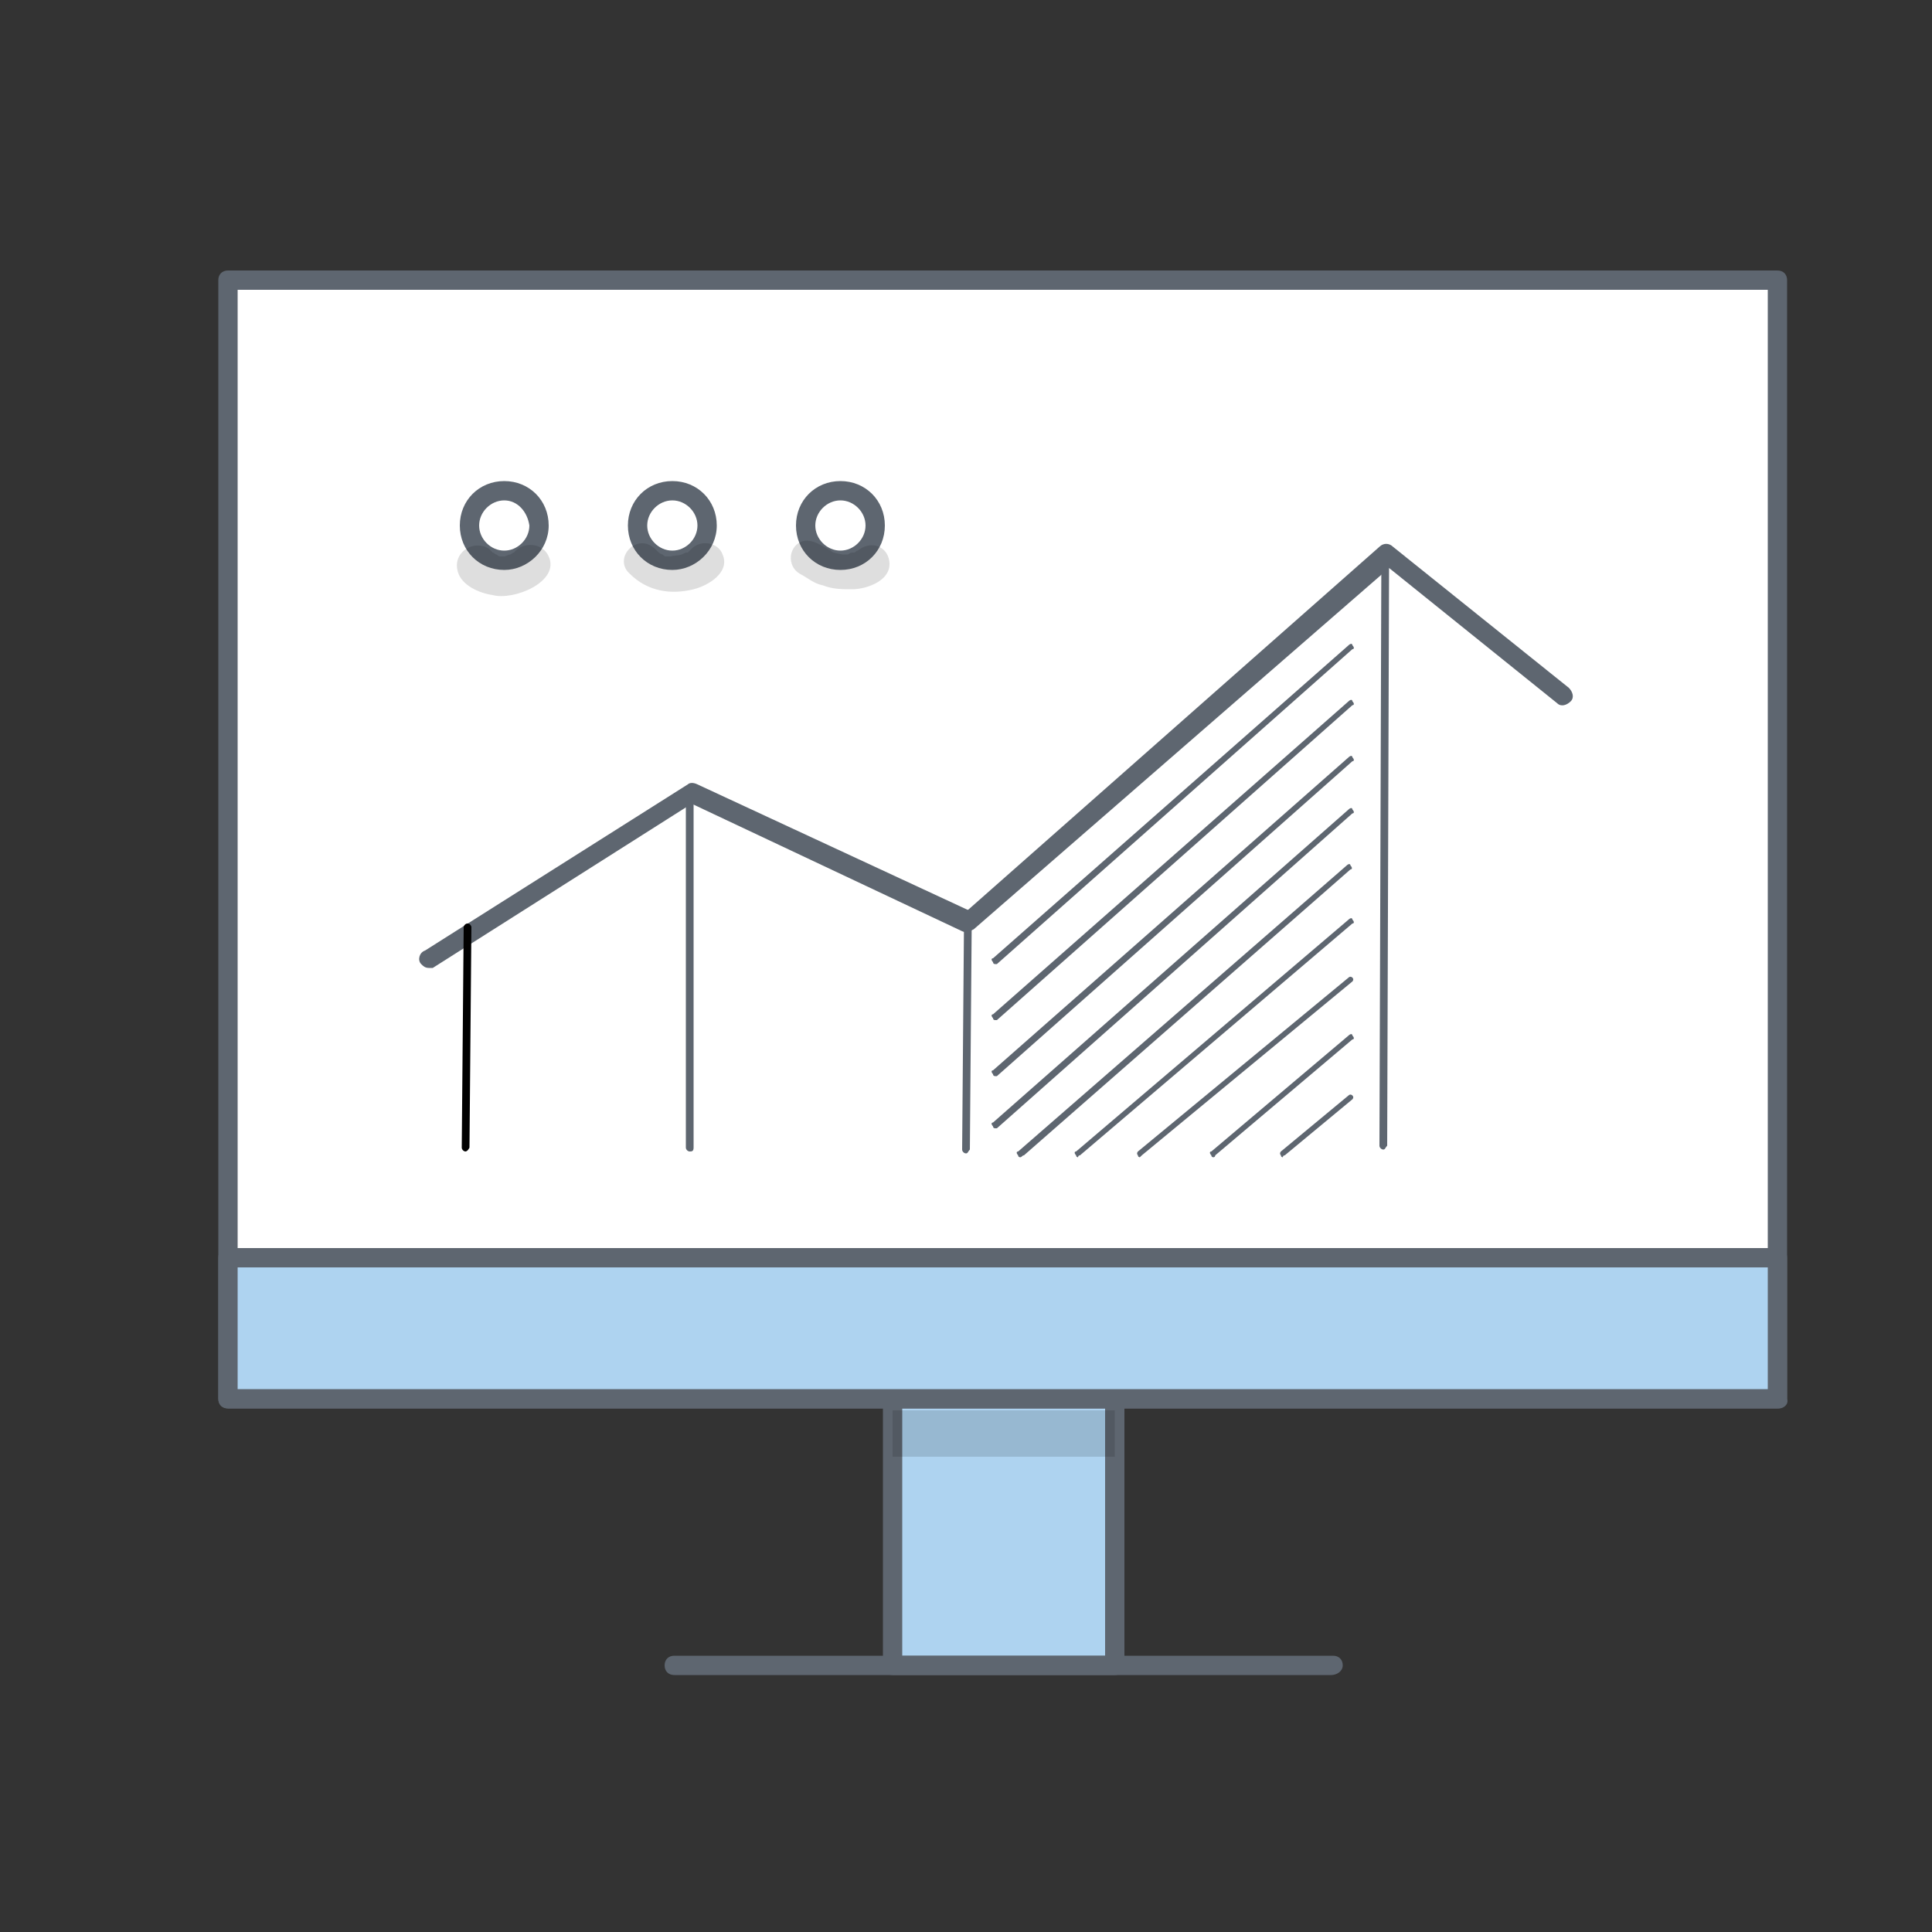 <?xml version="1.0" encoding="utf-8"?>
<!-- Generator: Adobe Illustrator 26.0.1, SVG Export Plug-In . SVG Version: 6.00 Build 0)  -->
<svg version="1.1" id="Layer_1" xmlns="http://www.w3.org/2000/svg" xmlns:xlink="http://www.w3.org/1999/xlink" x="0px" y="0px"
	 viewBox="0 0 100 100" style="enable-background:new 0 0 100 100;" xml:space="preserve">
<rect x="0" y="0" width="100" height="100" fill="#333333" stroke="none"/>
<style type="text/css">
	.st0{fill:#AED3F0;}
	.st1{fill:#5E6670;}
	.st2{fill:#FFFFFF;}
	.st3{opacity:0.129;}
	.st4{fill:#010101;}
</style>
<g>
	<g>
		<g>
			<rect x="46.2" y="71.1" class="st0" width="11.5" height="15"/>
			<path class="st1" d="M57.7,86.7H46.2c-0.3,0-0.5-0.2-0.5-0.5v-15c0-0.3,0.2-0.5,0.5-0.5h11.5c0.3,0,0.5,0.2,0.5,0.5v15
				C58.2,86.5,58,86.7,57.7,86.7z M46.7,85.7h10.5v-14H46.7V85.7z"/>
		</g>
		<g>
			<path class="st1" d="M68.9,86.7H34.9c-0.3,0-0.5-0.2-0.5-0.5s0.2-0.5,0.5-0.5h34.1c0.3,0,0.5,0.2,0.5,0.5S69.2,86.7,68.9,86.7z"
				/>
		</g>
		<g>
			<rect x="11.8" y="14.5" class="st2" width="80.2" height="57.9"/>
			<path class="st1" d="M92.1,72.9H11.8c-0.3,0-0.5-0.2-0.5-0.5V14.5c0-0.3,0.2-0.5,0.5-0.5h80.2c0.3,0,0.5,0.2,0.5,0.5v57.9
				C92.6,72.7,92.3,72.9,92.1,72.9z M12.3,71.9h79.2V15H12.3V71.9z"/>
		</g>
		<g>
			<rect x="11.8" y="65.1" class="st0" width="80.2" height="7.3"/>
			<path class="st1" d="M92,72.9H11.8c-0.3,0-0.5-0.2-0.5-0.5v-7.3c0-0.3,0.2-0.5,0.5-0.5H92c0.3,0,0.5,0.2,0.5,0.5v7.3
				C92.5,72.7,92.3,72.9,92,72.9z M12.3,71.9h79.2v-6.3H12.3V71.9z"/>
		</g>
		<g class="st3">
			<rect x="46.2" y="73" class="st4" width="11.5" height="2.4"/>
		</g>
	</g>
	<g>
		<g>
			<path class="st1" d="M22.2,50.1c-0.2,0-0.3-0.1-0.4-0.2c-0.2-0.2-0.1-0.6,0.2-0.7l13.6-8.6c0.1-0.1,0.3-0.1,0.5,0l14,6.5
				l21.3-18.8c0.2-0.2,0.5-0.2,0.7,0l9.1,7.3c0.2,0.2,0.3,0.5,0.1,0.7c-0.2,0.2-0.5,0.3-0.7,0.1l-8.7-7L50.4,48.1
				c-0.2,0.1-0.4,0.2-0.6,0.1l-14-6.6l-13.4,8.5C22.4,50.1,22.3,50.1,22.2,50.1z"/>
		</g>
		<g>
			<path class="st1" d="M35.7,59.6c-0.1,0-0.2-0.1-0.2-0.2v-18c0-0.1,0.1-0.2,0.2-0.2s0.2,0.1,0.2,0.2v18
				C35.9,59.6,35.8,59.6,35.7,59.6z"/>
		</g>
		<g>
			<path class="st4" d="M24.1,59.6C24.1,59.6,24,59.6,24.1,59.6c-0.1,0-0.2-0.1-0.2-0.2L24,48c0-0.1,0.1-0.2,0.2-0.2c0,0,0,0,0,0
				c0.1,0,0.2,0.1,0.2,0.2l-0.1,11.4C24.2,59.6,24.1,59.6,24.1,59.6z"/>
		</g>
		<g>
			<path class="st1" d="M50,59.7C50,59.7,50,59.7,50,59.7c-0.1,0-0.2-0.1-0.2-0.2l0.1-12.2c0-0.1,0.1-0.2,0.2-0.2c0,0,0,0,0,0
				c0.1,0,0.2,0.1,0.2,0.2l-0.1,12.2C50.1,59.6,50.1,59.7,50,59.7z"/>
		</g>
		<g>
			<path class="st1" d="M71.6,59.5C71.6,59.5,71.6,59.5,71.6,59.5c-0.1,0-0.2-0.1-0.2-0.2l0.1-30.7c0-0.1,0.1-0.2,0.2-0.2
				c0,0,0,0,0,0c0.1,0,0.2,0.1,0.2,0.2l-0.1,30.7C71.7,59.4,71.7,59.5,71.6,59.5z"/>
		</g>
	</g>
	<g>
		<g>
			<g>
				<path class="st2" d="M24.2,27.2c0-1,0.8-1.8,1.8-1.8c1,0,1.8,0.8,1.8,1.8c0,1-0.8,1.8-1.8,1.8C25.1,29,24.2,28.2,24.2,27.2z"/>
				<path class="st1" d="M26.1,29.5c-1.3,0-2.3-1-2.3-2.3c0-1.3,1-2.3,2.3-2.3c1.3,0,2.3,1,2.3,2.3C28.4,28.5,27.3,29.5,26.1,29.5z
					 M26.1,25.9c-0.7,0-1.3,0.6-1.3,1.3c0,0.7,0.6,1.3,1.3,1.3s1.3-0.6,1.3-1.3C27.3,26.5,26.8,25.9,26.1,25.9z"/>
			</g>
			<g>
				<circle class="st2" cx="34.8" cy="27.2" r="1.8"/>
				<path class="st1" d="M34.8,29.5c-1.3,0-2.3-1-2.3-2.3c0-1.3,1-2.3,2.3-2.3s2.3,1,2.3,2.3C37.1,28.5,36,29.5,34.8,29.5z
					 M34.8,25.9c-0.7,0-1.3,0.6-1.3,1.3c0,0.7,0.6,1.3,1.3,1.3s1.3-0.6,1.3-1.3C36.1,26.5,35.5,25.9,34.8,25.9z"/>
			</g>
			<g>
				<circle class="st2" cx="43.5" cy="27.2" r="1.8"/>
				<path class="st1" d="M43.5,29.5c-1.3,0-2.3-1-2.3-2.3c0-1.3,1-2.3,2.3-2.3c1.3,0,2.3,1,2.3,2.3C45.8,28.5,44.8,29.5,43.5,29.5z
					 M43.5,25.9c-0.7,0-1.3,0.6-1.3,1.3c0,0.7,0.6,1.3,1.3,1.3c0.7,0,1.3-0.6,1.3-1.3C44.8,26.5,44.2,25.9,43.5,25.9z"/>
			</g>
		</g>
		<g class="st3">
			<path class="st4" d="M28.4,28.8c-0.3-0.7-1.3-0.8-1.8-0.2c0,0,0,0,0,0c-0.1,0-0.1,0.1-0.2,0.1c0,0,0,0,0,0
				c-0.1,0-0.2,0.1-0.3,0.1c0,0,0,0,0,0c0,0-0.1,0-0.1,0c0,0-0.1,0-0.1,0c-0.1,0-0.2-0.1-0.2-0.1c-0.1,0-0.1-0.1-0.2-0.1
				c-0.1-0.1-0.1-0.1-0.2-0.2c-0.8-0.5-1.9,0.2-1.6,1.2c0.2,0.7,1.1,1.1,1.8,1.2C26.6,31.1,29,30.1,28.4,28.8z"/>
		</g>
		<g class="st3">
			<path class="st4" d="M37.4,28.7c-0.2-0.6-1.1-0.8-1.6-0.3c-0.1,0.1-0.1,0.1-0.2,0.2c0,0,0,0-0.1,0c-0.4,0.2-0.3,0.1-0.8,0.2
				c-0.1,0-0.1,0-0.2,0c-0.1,0-0.1,0-0.2-0.1c-0.1,0-0.2-0.1-0.3-0.2c0,0,0,0,0,0c-0.1-0.1-0.2-0.2-0.4-0.3c-0.9-0.4-1.8,0.8-1,1.5
				c0.9,0.9,2.1,1.1,3.3,0.8C36.7,30.3,37.8,29.6,37.4,28.7z"/>
		</g>
		<g class="st3">
			<path class="st4" d="M46,28.9c-0.2-0.7-1-0.9-1.6-0.4c-0.1,0-0.1,0.1-0.2,0.1c0,0-0.1,0-0.1,0c0,0-0.1,0-0.2,0.1c0,0-0.1,0-0.1,0
				c-0.1,0-0.2,0-0.2,0c-0.5-0.1-0.5-0.1-0.6-0.2c-0.4-0.2-0.9-0.6-1.4-0.5c-0.8,0.2-0.9,1.3-0.2,1.7c0.4,0.2,0.7,0.5,1.2,0.6
				c0.5,0.2,1,0.2,1.5,0.2C44.9,30.5,46.3,30,46,28.9z"/>
		</g>
	</g>
	<g>
		<path class="st1" d="M51.5,49.9c0,0-0.1,0-0.1-0.1c-0.1-0.1-0.1-0.2,0-0.2l18.4-16.2c0.1-0.1,0.2-0.1,0.2,0c0.1,0.1,0.1,0.2,0,0.2
			L51.6,49.9C51.5,49.9,51.5,49.9,51.5,49.9z"/>
	</g>
	<g>
		<path class="st1" d="M51.5,52.8c0,0-0.1,0-0.1-0.1c-0.1-0.1-0.1-0.2,0-0.2l18.4-16.2c0.1-0.1,0.2-0.1,0.2,0c0.1,0.1,0.1,0.2,0,0.2
			L51.6,52.8C51.5,52.8,51.5,52.8,51.5,52.8z"/>
	</g>
	<g>
		<path class="st1" d="M51.5,55.7c0,0-0.1,0-0.1-0.1c-0.1-0.1-0.1-0.2,0-0.2l18.4-16.2c0.1-0.1,0.2-0.1,0.2,0c0.1,0.1,0.1,0.2,0,0.2
			L51.6,55.7C51.5,55.7,51.5,55.7,51.5,55.7z"/>
	</g>
	<g>
		<path class="st1" d="M51.5,58.4c0,0-0.1,0-0.1-0.1c-0.1-0.1-0.1-0.2,0-0.2l18.4-16.2c0.1-0.1,0.2-0.1,0.2,0c0.1,0.1,0.1,0.2,0,0.2
			L51.6,58.4C51.5,58.4,51.5,58.4,51.5,58.4z"/>
	</g>
	<g>
		<path class="st1" d="M52.8,59.9c0,0-0.1,0-0.1-0.1c-0.1-0.1-0.1-0.2,0-0.2l17-14.8c0.1-0.1,0.2-0.1,0.2,0c0.1,0.1,0.1,0.2,0,0.2
			L53,59.8C52.9,59.8,52.9,59.9,52.8,59.9z"/>
	</g>
	<g>
		<path class="st1" d="M55.8,59.9c0,0-0.1,0-0.1-0.1c-0.1-0.1-0.1-0.2,0-0.2l14.1-12c0.1-0.1,0.2-0.1,0.2,0c0.1,0.1,0.1,0.2,0,0.2
			l-14.1,12C55.8,59.8,55.8,59.9,55.8,59.9z"/>
	</g>
	<g>
		<path class="st1" d="M59,59.9c0,0-0.1,0-0.1-0.1c-0.1-0.1,0-0.2,0-0.2l10.9-9c0.1-0.1,0.2,0,0.2,0c0.1,0.1,0,0.2,0,0.2l-10.9,9
			C59.1,59.8,59,59.9,59,59.9z"/>
	</g>
	<g>
		<path class="st1" d="M62.8,59.9c0,0-0.1,0-0.1-0.1c-0.1-0.1-0.1-0.2,0-0.2l7.1-6c0.1-0.1,0.2-0.1,0.2,0c0.1,0.1,0.1,0.2,0,0.2
			l-7.1,6C62.9,59.8,62.9,59.9,62.8,59.9z"/>
	</g>
	<g>
		<path class="st1" d="M66.4,59.9c0,0-0.1,0-0.1-0.1c-0.1-0.1,0-0.2,0-0.2l3.5-2.9c0.1-0.1,0.2,0,0.2,0c0.1,0.1,0,0.2,0,0.2
			l-3.5,2.9C66.4,59.8,66.4,59.9,66.4,59.9z"/>
	</g>
</g>
</svg>

